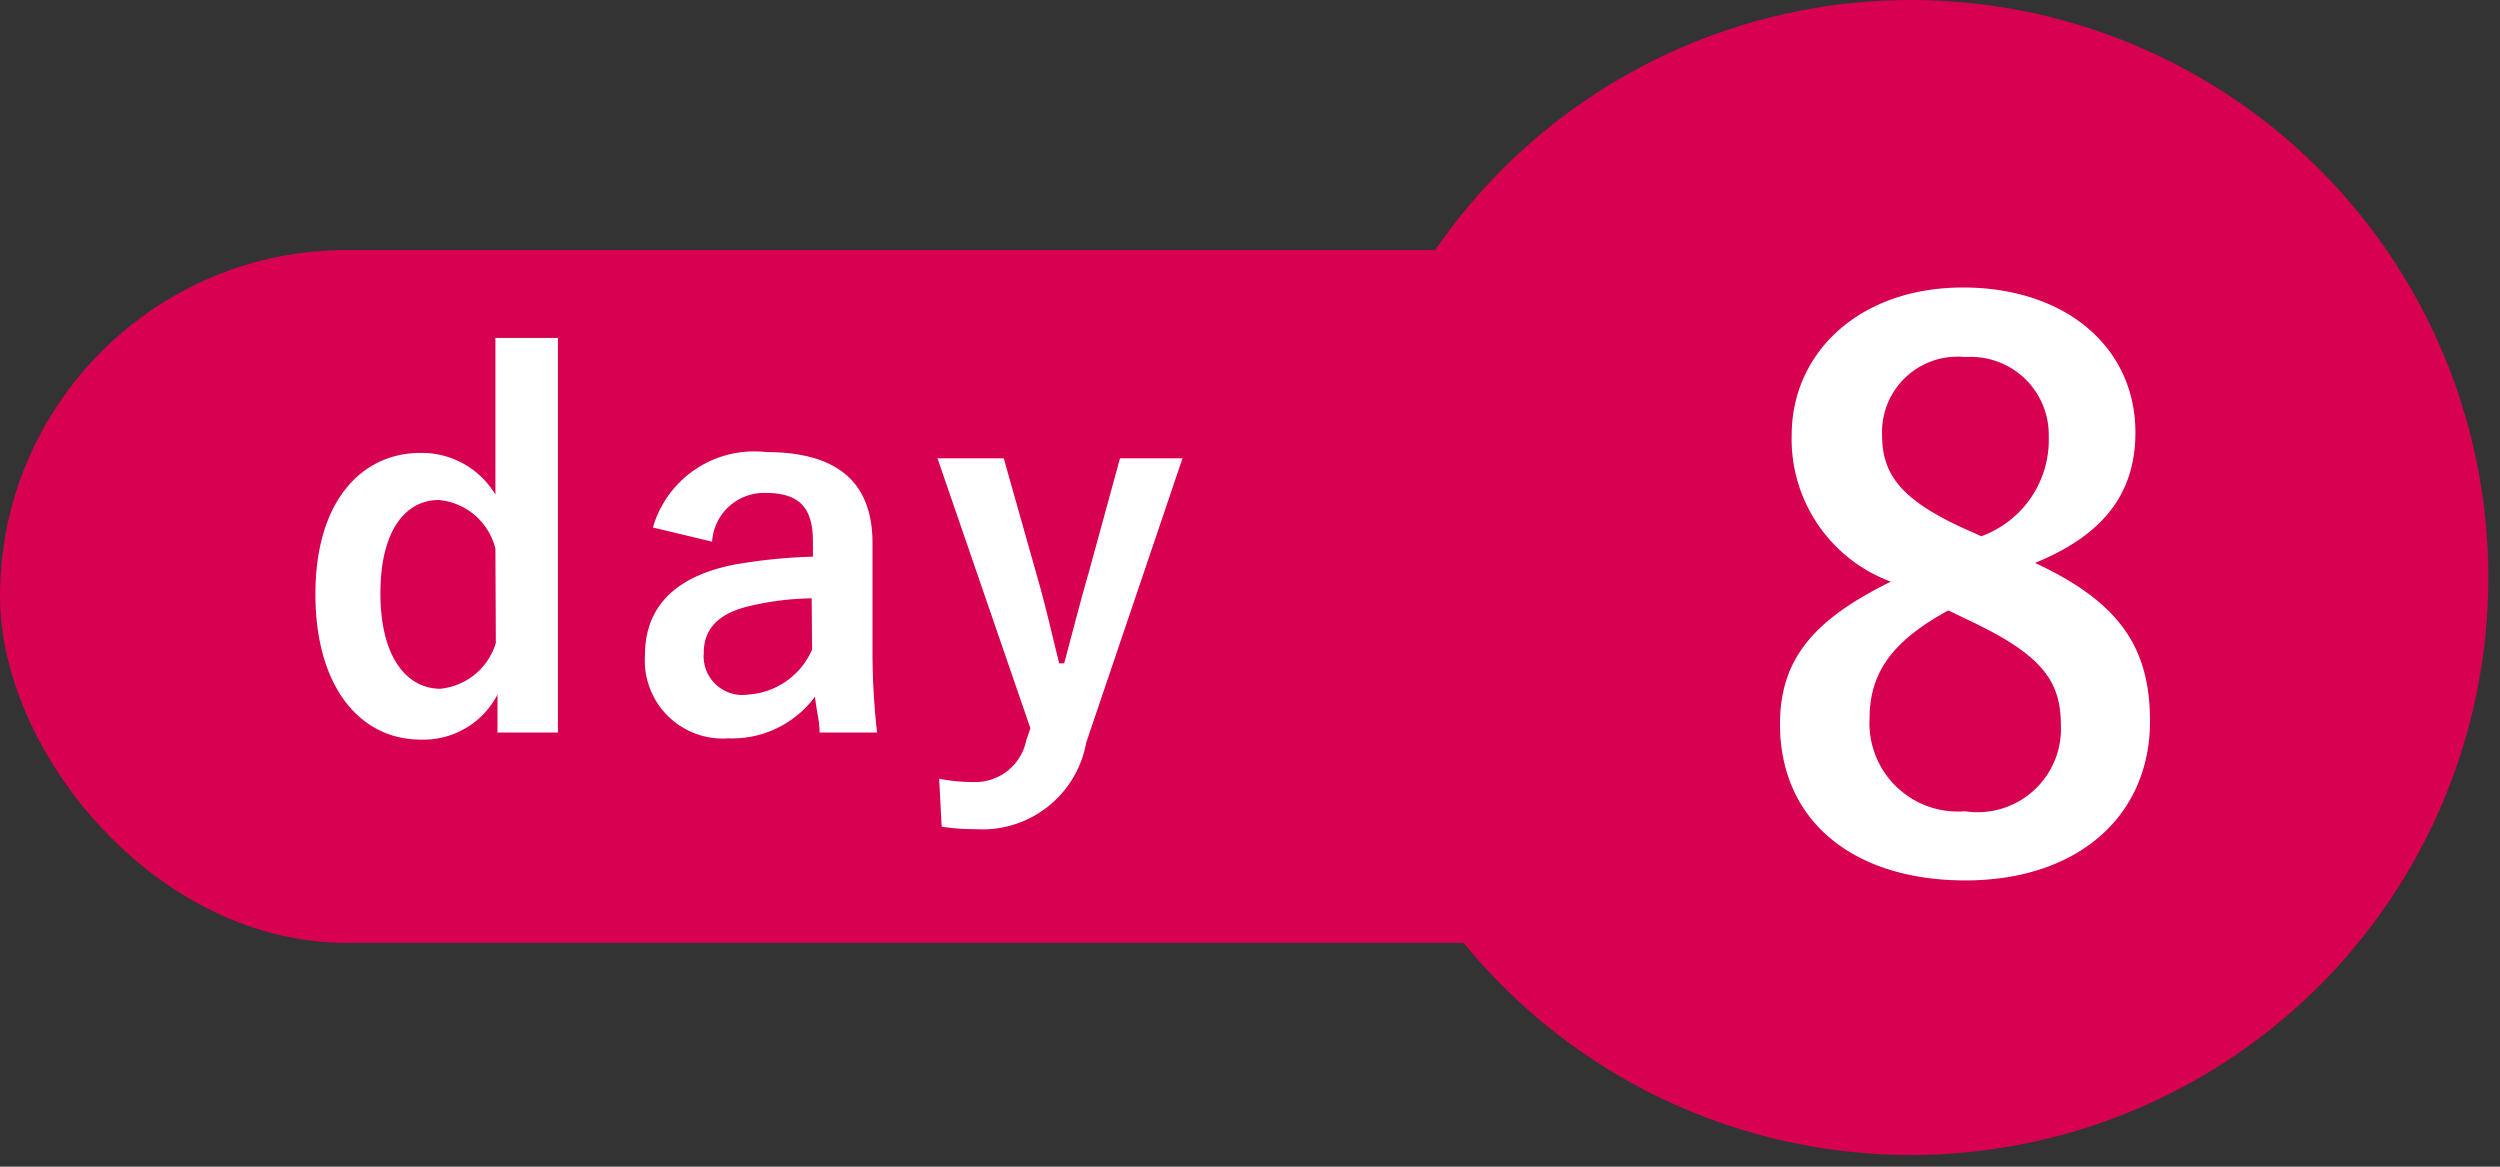 <svg id="レイヤー_1のコピー" data-name="レイヤー 1のコピー" xmlns="http://www.w3.org/2000/svg" viewBox="0 0 60 28"><rect x="0" y="0" width="60" height="28" fill="#333333" stroke="none"/><defs><style>.cls-1{fill:#d70051;}.cls-2{fill:#fff;}</style></defs><title>-パーツ_day</title><rect class="cls-1" y="6" width="46.2" height="16.63" rx="8.32" ry="8.32"/><path class="cls-2" d="M13.39,17.58H11.94v-.91a2,2,0,0,1-1.85,1.08c-1.42,0-2.52-1.23-2.52-3.49s1.13-3.39,2.52-3.39a2.06,2.06,0,0,1,1.8,1V8.11h1.5Zm-1.5-4.41A1.54,1.54,0,0,0,10.53,12c-.76,0-1.4.68-1.4,2.24s.65,2.29,1.44,2.29a1.55,1.55,0,0,0,1.33-1.1Z"/><path class="cls-2" d="M15.67,12.66a2.53,2.53,0,0,1,2.72-1.81c1.7,0,2.55.72,2.55,2.18v2.61a17.32,17.32,0,0,0,.11,1.94H19.67c0-.29-.07-.48-.11-.86a2.47,2.47,0,0,1-2.08,1,1.87,1.87,0,0,1-2-2c0-1.15.72-1.89,2.15-2.17a12.76,12.76,0,0,1,1.88-.19v-.37c0-.83-.35-1.16-1.14-1.16A1.25,1.25,0,0,0,17.09,13Zm3.81,1.7a6.84,6.84,0,0,0-1.51.19c-.71.17-1.08.53-1.08,1.12a.93.93,0,0,0,1.06,1,1.8,1.8,0,0,0,1.54-1.08Z"/><path class="cls-2" d="M26.07,17.82a2.53,2.53,0,0,1-2.65,2.08,5,5,0,0,1-.82-.06l-.06-1.15a4.37,4.37,0,0,0,.84.08,1.25,1.25,0,0,0,1.25-1l.1-.29L22.5,11h1.59l.78,2.76c.22.76.36,1.39.55,2.16h.12c.2-.74.37-1.42.59-2.18L26.88,11h1.5Z"/><circle class="cls-1" cx="45.86" cy="13.86" r="13.86"/><path class="cls-2" d="M51.6,17.31c0,2.29-1.75,3.82-4.43,3.82s-4.45-1.42-4.45-3.75c0-1.58.83-2.52,2.66-3.42A3.65,3.65,0,0,1,43,10.45c0-2,1.64-3.55,4.11-3.55s4.14,1.44,4.14,3.48c0,1.48-.79,2.47-2.41,3.13C50.86,14.45,51.6,15.53,51.6,17.31Zm-4.84-2.66c-1.28.7-1.89,1.44-1.89,2.59a2.12,2.12,0,0,0,2.29,2.23,2,2,0,0,0,2.3-2.09c0-1.08-.52-1.69-2.18-2.48Zm.79-1.78a2.46,2.46,0,0,0,1.62-2.39,1.87,1.87,0,0,0-2-1.91,1.81,1.81,0,0,0-2,1.87c0,.94.45,1.53,1.87,2.2Z"/></svg>